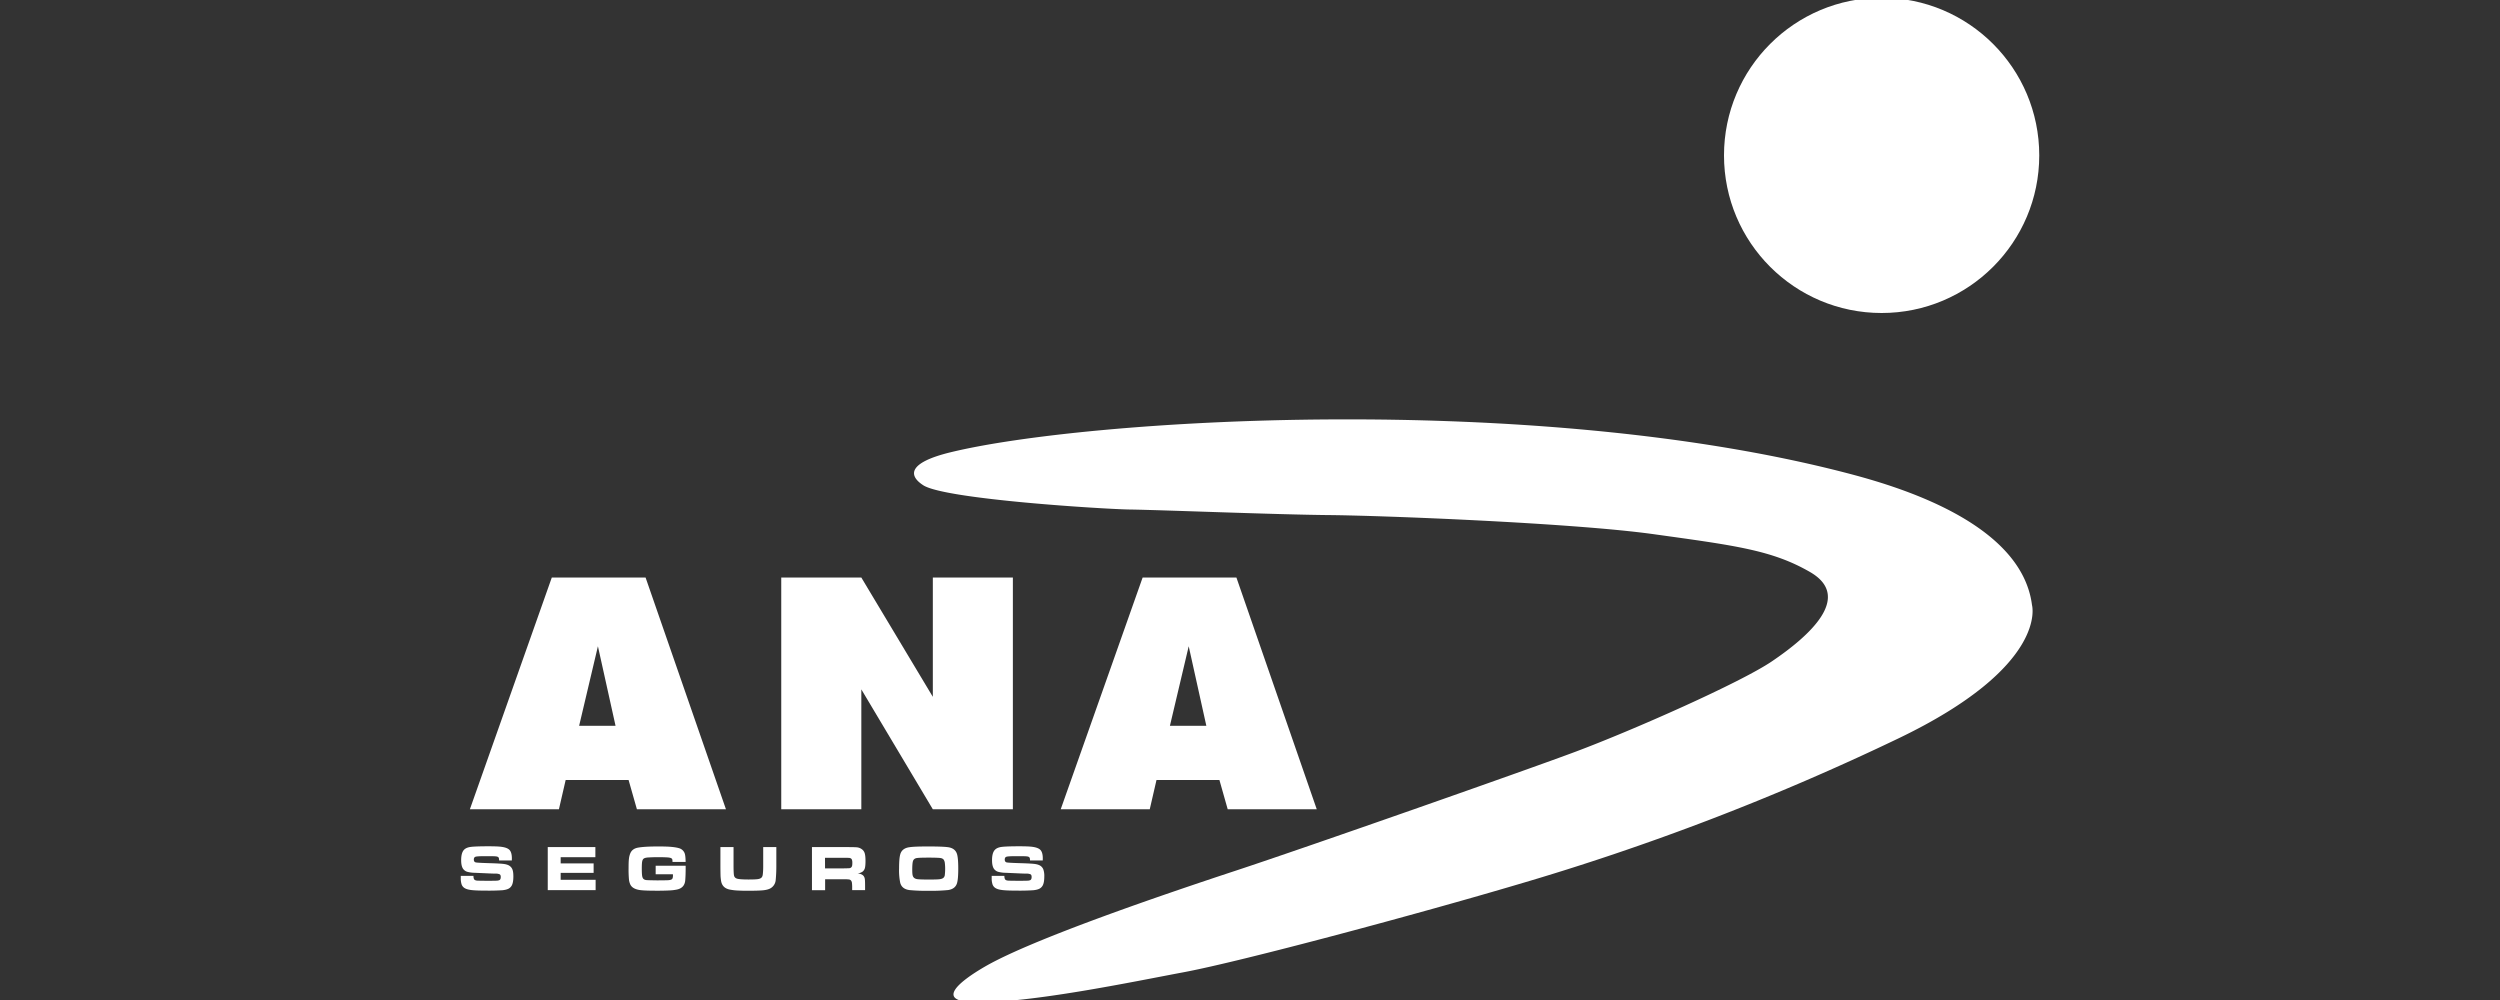<?xml version="1.0" encoding="utf-8"?><svg height="24" width="60" xmlns="http://www.w3.org/2000/svg"><rect width="100%" height="100%" fill="#333333" stroke="none"/><g fill="#fff"><circle cx="45.159" cy="3.729" r="3.783"/><path d="M22.812 10.855c3.257-.795 13.912-1.473 21.49.493 1.227.318 4.213 1.189 4.466 3.174 0 0 .413 1.467-3.223 3.208a60.26 60.26 0 0 1-9.11 3.494c-2.339.694-6.616 1.846-8.033 2.111-1.198.224-3.719.753-5.03.718-.926-.024-.362-.49.267-.855 1.145-.664 4.356-1.754 6.037-2.308s7.007-2.424 8.156-2.856c1.371-.515 3.938-1.65 4.694-2.162.901-.61 1.951-1.547.912-2.145-.911-.525-1.791-.634-3.753-.907-1.939-.27-6.519-.447-7.793-.458-1.261-.012-4.028-.123-4.794-.134-.535-.007-4.413-.24-4.94-.582-.371-.24-.352-.546.654-.791zm-7.318 3.006h-2.251l-1.966 5.562h2.137l.162-.703h1.51l.2.703h2.137zm-1.595 3.558l.451-1.909.423 1.909z"/><path d="M29.674 13.861h-2.251l-1.966 5.562h2.137l.162-.703h1.51l.199.703h2.137zm-1.596 3.558l.451-1.909.423 1.909zm-9.328 2.004v-5.562h1.922l1.716 2.863v-2.863h1.921v5.562h-1.921l-1.716-2.878v2.878zm-7.692 1.597h.305c0 .051.01.084.031.098.015.01.035.015.059.017s.099.003.226.004c.133 0 .213-.001.24-.003a.178.178 0 0 0 .064-.012c.023-.01.035-.035.035-.078 0-.031-.008-.051-.025-.062a.225.225 0 0 0-.1-.017c-.039 0-.121-.003-.247-.009l-.251-.011a.749.749 0 0 1-.174-.022.19.19 0 0 1-.095-.058c-.039-.044-.058-.118-.058-.222 0-.116.022-.199.066-.247.034-.037.086-.061.156-.071s.212-.016.427-.016c.152 0 .258.004.32.013.095.013.16.039.195.079s.053.106.053.2l-.001.048h-.305c-.001-.029-.003-.048-.007-.059s-.011-.019-.022-.026c-.014-.008-.038-.013-.072-.015s-.107-.003-.218-.003c-.134 0-.215.004-.244.013-.029.008-.044.031-.044.069 0 .036.015.059.044.067.024.007.135.013.333.019.167.005.278.011.335.018.056.007.101.02.134.039.038.023.064.054.08.093s.023.096.023.17c0 .097-.013.17-.039.217-.02.035-.047.061-.082.078s-.084.029-.148.035a5.202 5.202 0 0 1-.38.009c-.155 0-.27-.004-.344-.012s-.13-.022-.167-.043a.17.17 0 0 1-.08-.088.459.459 0 0 1-.022-.166zm2.088-.69h1.143v.243h-.833v.149h.791v.227h-.791v.166h.839v.248h-1.149V20.33zm2.59.447h.719l.001.028c0 .146-.004.255-.011.329-.012.119-.08.191-.203.216a1.155 1.155 0 0 1-.182.021 5.868 5.868 0 0 1-.313.006c-.177 0-.303-.005-.377-.014s-.132-.029-.175-.058a.196.196 0 0 1-.067-.076.382.382 0 0 1-.033-.122 2.7 2.7 0 0 1-.009-.278c0-.094.002-.165.008-.213a.472.472 0 0 1 .03-.128c.03-.08.093-.128.19-.145.106-.019.268-.028.488-.028.13 0 .233.003.309.01s.138.017.187.032a.2.2 0 0 1 .144.16c.008.041.012.097.013.169h-.315c0-.029-.002-.049-.005-.059s-.009-.019-.019-.026c-.018-.013-.054-.021-.11-.024a4.286 4.286 0 0 0-.463.003c-.047.005-.078.014-.096.028-.017.014-.029.037-.035.069s-.009.087-.009.164c0 .087.003.148.009.183s.018.059.035.073.039.022.067.025.114.005.26.007c.143-.001.23-.002.261-.004s.055-.007.074-.014c.015-.007.026-.017.032-.032s.01-.037.01-.067l-.001-.029h-.414zm1.554-.447h.315v.474c.001.109.005.178.011.206.008.04.034.067.078.079s.133.019.267.019c.109 0 .184-.003.226-.009s.072-.019.09-.038c.012-.013.02-.029.025-.048s.008-.051.011-.096a1.76 1.76 0 0 0 .004-.114v-.473h.315v.474a3.397 3.397 0 0 1-.016.324.25.25 0 0 1-.124.191c-.04.023-.096.039-.169.047s-.192.012-.358.012a4.22 4.22 0 0 1-.288-.007 1.25 1.25 0 0 1-.176-.024c-.11-.026-.175-.093-.194-.2-.007-.041-.011-.078-.013-.111s-.003-.11-.004-.231v-.475zm2.197 1.032V20.33h.76c.178 0 .285.002.32.006a.235.235 0 0 1 .102.035c.039.024.066.056.081.098s.022.107.022.196c0 .075-.005.13-.014.166a.166.166 0 0 1-.052.085.264.264 0 0 1-.125.047c.066.005.113.024.142.057.017.02.027.044.032.072s.007.087.007.176v.096h-.31v-.055a.867.867 0 0 0-.006-.123.107.107 0 0 0-.024-.056.084.084 0 0 0-.048-.023 1.085 1.085 0 0 0-.128-.005h-.443v.262h-.316zm.314-.521h.442c.077-.001.123-.003.138-.004s.028-.005.038-.012c.014-.009.023-.021.029-.038s.008-.042.008-.077a.21.21 0 0 0-.01-.076.059.059 0 0 0-.033-.036.112.112 0 0 0-.04-.009 2.757 2.757 0 0 0-.132-.002H19.8zm2.487-.526c.223 0 .376.006.46.017.121.016.194.073.222.172.019.067.028.182.028.343s-.009.276-.028.343c-.027.098-.101.156-.222.172a4.12 4.12 0 0 1-.457.017 4.2 4.2 0 0 1-.463-.017c-.121-.016-.194-.073-.222-.172a1.472 1.472 0 0 1-.028-.349c0-.157.009-.269.028-.336.027-.098.101-.156.222-.172.084-.013.237-.018.46-.018zm.001.268c-.167 0-.267.004-.301.013-.039.01-.064.033-.076.068s-.018.105-.018.209c0 .063.003.109.01.137.013.052.051.082.114.09.047.006.138.009.273.009.126 0 .211-.002.253-.007s.073-.015.093-.03a.105.105 0 0 0 .037-.062 1.246 1.246 0 0 0 .002-.298.178.178 0 0 0-.027-.079c-.017-.022-.044-.036-.082-.041s-.132-.009-.278-.009zm1.511.437h.305c0 .051.01.084.031.098.015.01.035.015.059.017s.099.003.226.004c.133 0 .213-.001.24-.003a.167.167 0 0 0 .063-.012c.023-.01.035-.035.035-.078 0-.031-.008-.051-.025-.062a.225.225 0 0 0-.1-.017c-.039 0-.121-.003-.247-.009l-.251-.011a.749.749 0 0 1-.174-.022.19.19 0 0 1-.095-.058c-.039-.044-.058-.118-.058-.222 0-.116.022-.199.067-.247.034-.037.086-.061.156-.071s.212-.016.427-.016c.152 0 .258.004.32.013.095.013.16.039.195.079s.053.106.053.2l-.001.048h-.305c-.001-.029-.003-.048-.007-.059s-.011-.019-.022-.026c-.014-.008-.038-.013-.072-.015s-.107-.003-.218-.003c-.133 0-.215.004-.244.013-.029.008-.044.031-.044.069 0 .036.015.059.044.067.024.007.135.013.333.019.167.005.278.011.335.018.056.007.101.02.134.039a.185.185 0 0 1 .08.093.472.472 0 0 1 .023.17c0 .097-.013.17-.039.217-.02.035-.047.061-.082.078s-.084.029-.148.035a5.202 5.202 0 0 1-.38.009c-.155 0-.27-.004-.344-.012s-.13-.022-.167-.043a.17.17 0 0 1-.08-.088.459.459 0 0 1-.022-.166z"/></g></svg>